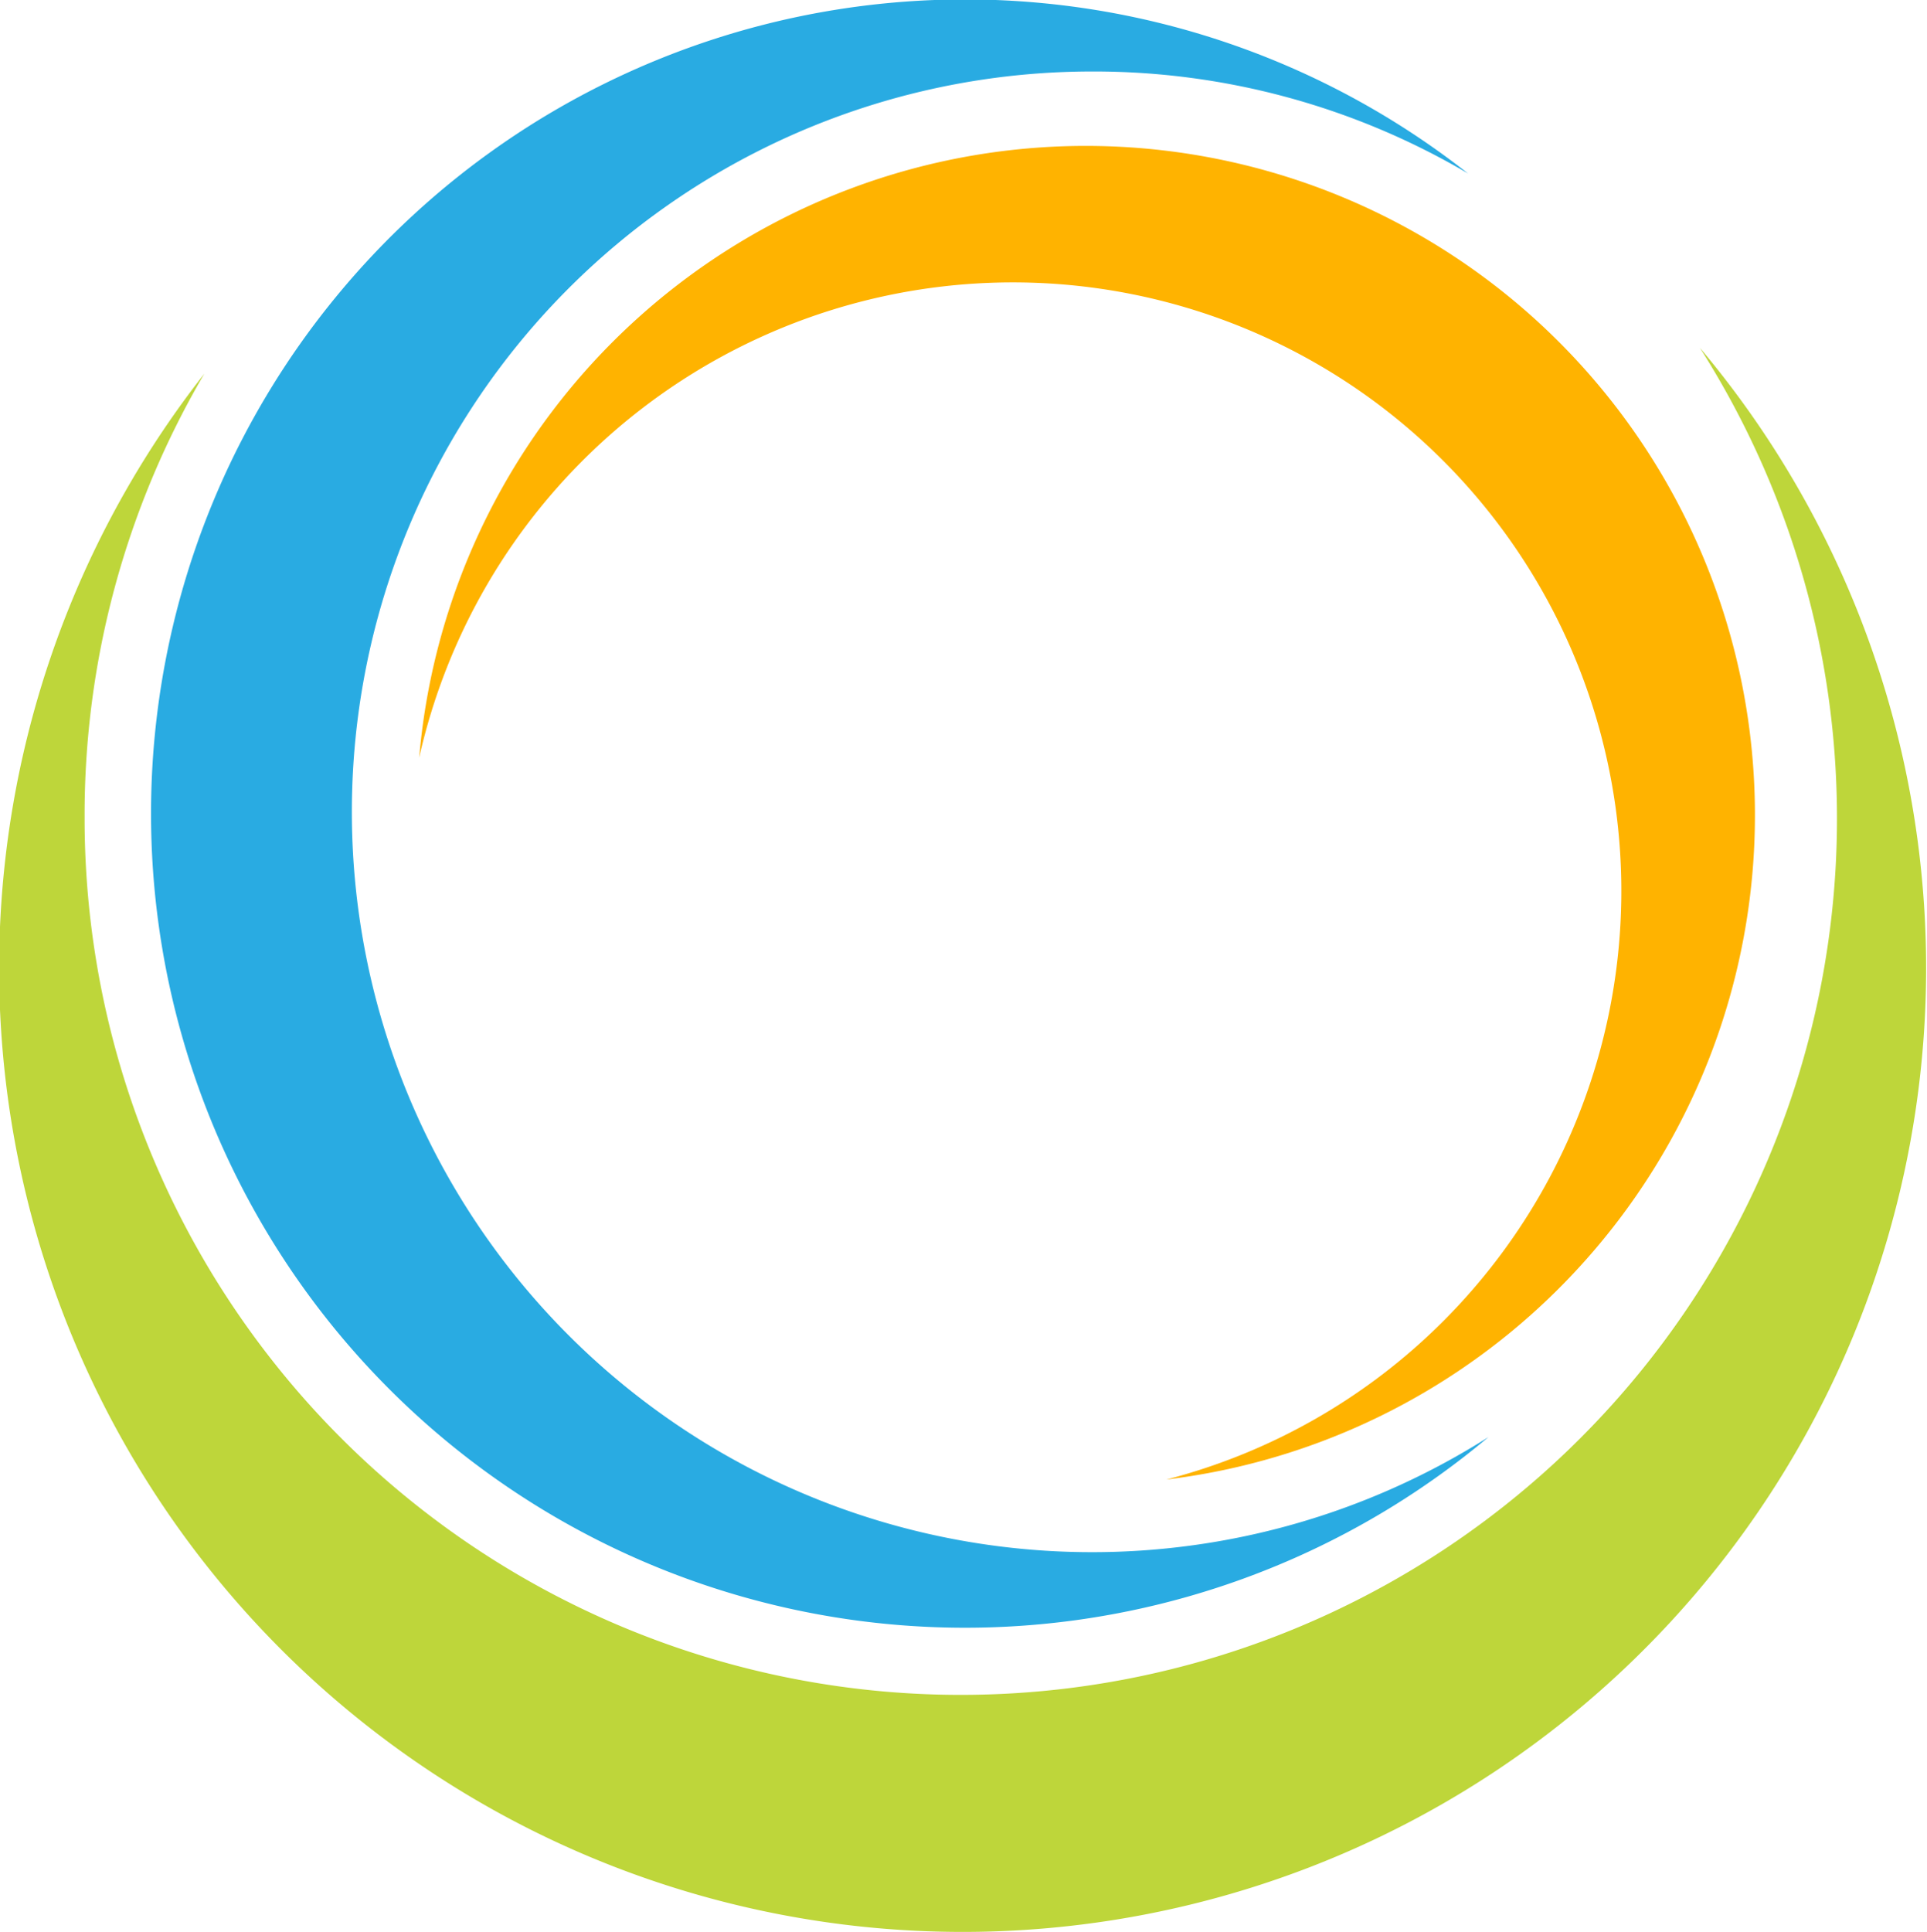 <svg xmlns="http://www.w3.org/2000/svg" viewBox="0 0 49.88 50"><g><g><path d="M2.19 21.15A22.68 22.68 0 1 0 44 9a24.94 24.94 0 1 1-38.71.67 22.56 22.56 0 0 0-3.1 11.48z" fill="#bed63a"/><path d="M28.27 1.85a19.16 19.16 0 1 0 10.26 35.34A21.07 21.07 0 1 1 38 4.49a19.07 19.07 0 0 0-9.73-2.64z" fill="#29abe2"/><path d="M37.36 34.19a15.75 15.75 0 1 0-26.51-14.58 17.32 17.32 0 1 1 19.34 18.68 15.69 15.69 0 0 0 7.17-4.1z" fill="#ffb300"/></g></g></svg>